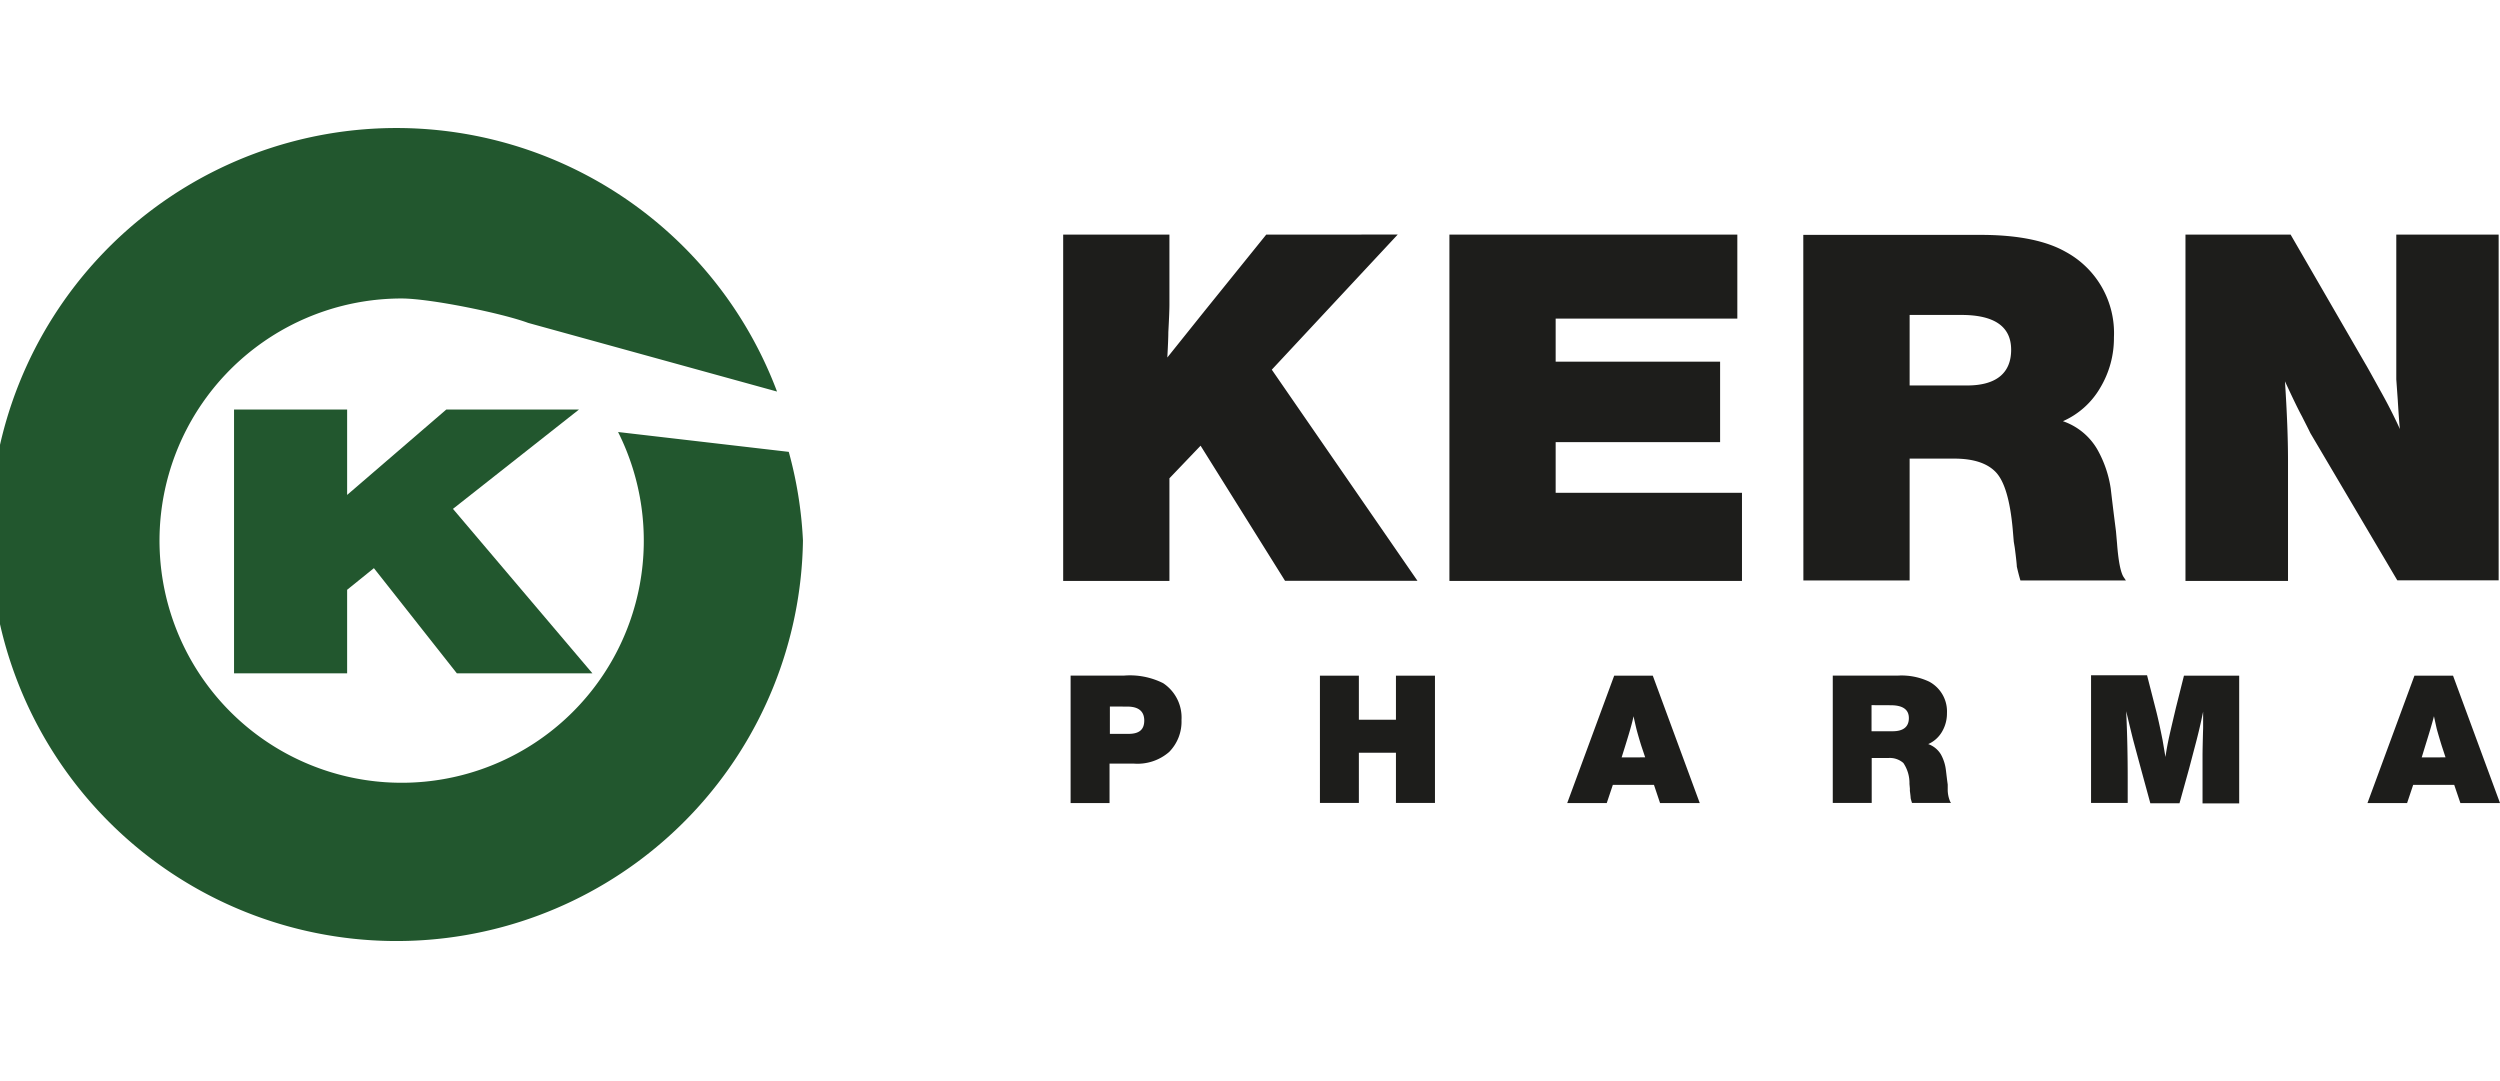 <svg id="Capa_1" data-name="Capa 1" xmlns="http://www.w3.org/2000/svg" viewBox="0 0 296 128"><defs><style>.cls-1{fill:#22572e;}.cls-2{fill:#1d1d1b;}</style></defs><path class="cls-1" d="M93.39,53.5,73.18,51.15A28.67,28.67,0,1,1,47.53,35.34c3.45,0,12,1.77,15,2.89L92,46.36A48.13,48.13,0,1,0,95.07,64a48,48,0,0,0-1.68-10.5"/><polygon class="cls-1" points="27.71 79.72 41.1 79.72 41.1 69.83 44.27 67.27 54.09 79.72 70.14 79.72 53.63 60.25 68.55 48.49 52.84 48.49 41.1 58.6 41.1 48.49 27.71 48.49 27.71 79.72"/><path class="cls-2" d="M283.72,27.78V44.91l.18,2.52c.11,1.84.2,3,.25,3.37-.73-1.59-1.5-3.09-2.28-4.48-1.06-1.92-1.66-3-1.78-3.19l-8.88-15.35H258.76v41H270.9V54.49q0-3.81-.36-9.34c1,2.17,1.68,3.55,2,4.12.45.9.8,1.57,1,2l10.3,17.44h12V27.78Zm-51.49,9.51c3.92,0,5.89,1.38,5.89,4.12s-1.74,4.23-5.22,4.23h-6.8V37.29ZM213.52,68.73H226.1V54.3h5.29q3.38,0,4.91,1.6t2,6.69l.13,1.54.12.73c.16,1.23.24,2,.24,2.21.13.58.27,1.13.43,1.66h12.49l-.25-.37c-.37-.53-.64-1.88-.8-4l-.13-1.47-.18-1.42c-.25-2-.39-3.19-.43-3.56a13.39,13.39,0,0,0-1.61-4.72,7.52,7.52,0,0,0-4.06-3.32,9.56,9.56,0,0,0,4.4-3.93,11.41,11.41,0,0,0,1.64-6,10.93,10.93,0,0,0-5.73-10.13c-2.31-1.31-5.65-2-10.05-2h-21ZM171.61,27.78v41h34.64V58.35H184.19v-6h19.47V42.82H184.19v-5.1H205.7V27.78Zm-21.69,0-7.33,9.08-4.38,5.47c.08-1.43.12-2.44.12-3,.09-1.64.13-2.72.13-3.25V27.78H125.88v41h12.58V56.63l3.69-3.86,10,16h15.68l-17.25-25,14.91-16Z"/><path class="cls-2" d="M286.73,89.68l.4-1.31q.84-2.69,1.05-3.57.24,1.11.33,1.5c.2.72.4,1.39.59,2l.45,1.37ZM285.87,80l-5.56,15.08H285l.72-2.15h4.86l.73,2.15H296L290.44,80Zm-27.29,0-.95,3.79c-.37,1.57-.63,2.67-.77,3.3-.19.85-.35,1.69-.47,2.54-.17-1-.28-1.65-.34-2-.3-1.52-.58-2.78-.84-3.77l-1-3.91h-6.63V95.07h4.34V92.15c0-2.55-.05-5.19-.18-7.94.42,1.75.72,3,.88,3.6.38,1.42.68,2.52.89,3.3l1.09,4h3.45L259.19,91l.66-2.51c.33-1.23.68-2.64,1-4.23v.41l0,.39v.4l0,.73c-.05,1.74-.07,2.84-.07,3.28,0,.63,0,1.37,0,2.23,0,.61,0,1,0,1.16v2.26h4.34V80Zm-34.73,3.5c1.43,0,2.16.5,2.16,1.52s-.64,1.56-1.92,1.56h-2.5V83.49ZM217,95.07h4.61V89.75h1.95a2.42,2.42,0,0,1,1.8.59,4.23,4.23,0,0,1,.72,2.47l.05.56,0,.27c.06.46.09.73.09.82s.1.41.16.61H231l-.09-.14a3.6,3.6,0,0,1-.3-1.49l0-.54-.07-.52c-.09-.74-.14-1.18-.16-1.31a5,5,0,0,0-.58-1.75,2.85,2.85,0,0,0-1.5-1.22,3.53,3.53,0,0,0,1.62-1.44,4.25,4.25,0,0,0,.6-2.22,4,4,0,0,0-2.1-3.73,7.63,7.63,0,0,0-3.69-.72H217Zm-25-5.39.41-1.31c.56-1.79.9-3,1-3.57.16.74.28,1.24.34,1.5.19.72.39,1.39.58,2l.46,1.37ZM191.12,80l-5.56,15.08h4.68l.72-2.15h4.87l.72,2.15h4.7L195.69,80Zm-25.84,0v5.22h-4.39V80h-4.61V95.07h4.61V89.12h4.39v5.95h4.62V80Zm-31.8,3.66c1.31,0,2,.55,2,1.65s-.62,1.58-1.87,1.58h-2.2V83.65Zm-6.72,11.42h4.61V90.41h2.86a5.71,5.71,0,0,0,4.2-1.38,5.11,5.11,0,0,0,1.46-3.78,4.88,4.88,0,0,0-2.17-4.36,8.77,8.77,0,0,0-4.63-.9h-6.33Z"/></svg>
